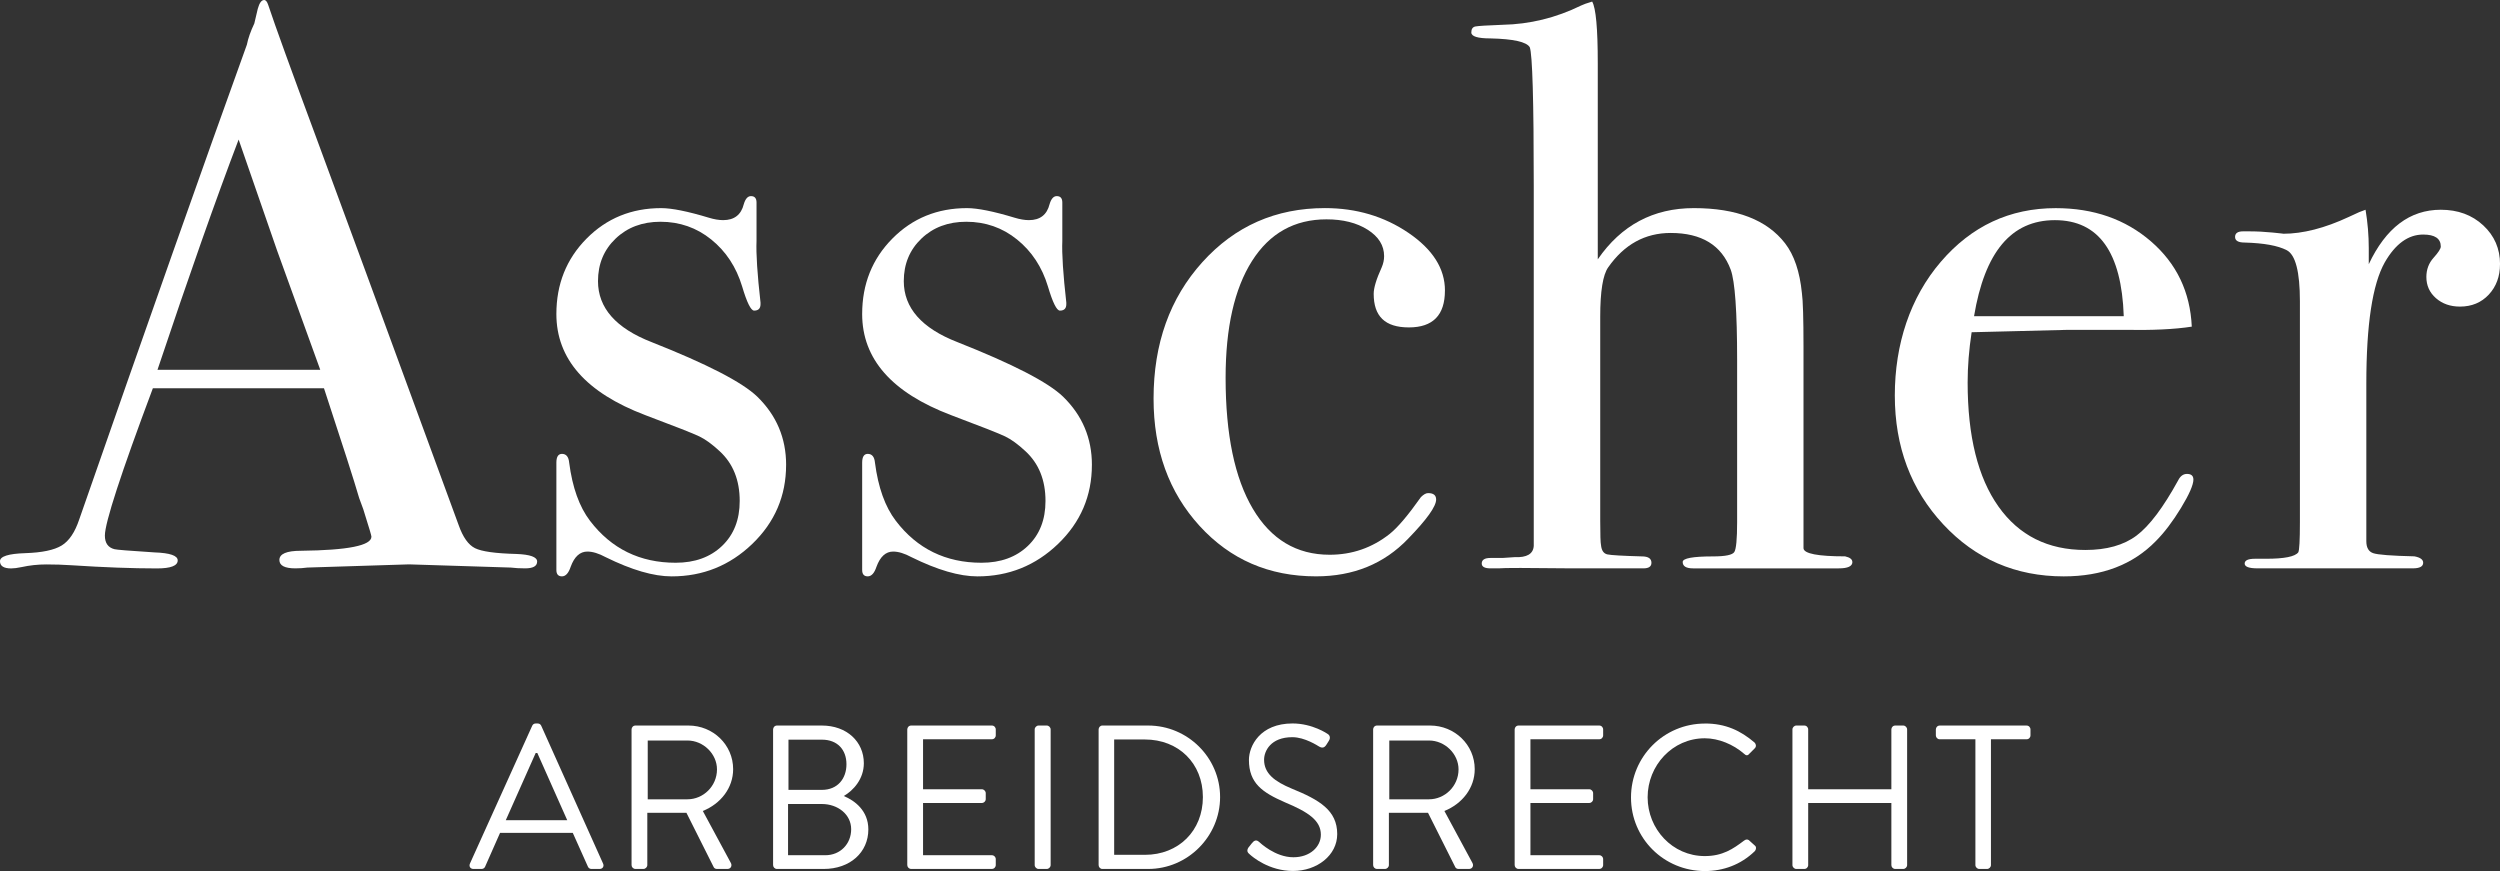 <?xml version="1.0" encoding="UTF-8"?>
<svg id="Laag_2" data-name="Laag 2" xmlns="http://www.w3.org/2000/svg" viewBox="0 0 1120.14 390.26">
  <rect x="0" y="0" width="1120.14" height="390.26" fill="#333333" stroke="none"/>
  <defs>
    <style>
      .cls-1 {
        fill: #fff;
      }

      .cls-2 {
        fill: #fff;
      }
    </style>
  </defs>
  <g id="Logos">
    <g>
      <path class="cls-2" d="M240.67,251.6c0,2.04-1.79,3.06-5.38,3.06-2.39,0-4.55-.12-6.46-.36l-45.55-1.43-45.55,1.43c-1.68.24-3.47.36-5.38.36-4.79,0-7.17-1.25-7.17-3.75,0-2.76,3.23-4.13,9.68-4.13,21.04-.24,31.56-2.34,31.56-6.33,0-.23-.25-1.17-.73-2.81l-2.93-9.49-1.84-5c-2.15-7.42-7.4-23.81-15.76-49.18h-76.67c-14.34,38.26-21.5,60.26-21.5,66,0,3.35,1.44,5.38,4.3,6.1.72.24,6.69.72,17.93,1.44,6.93.24,10.4,1.43,10.4,3.59,0,2.39-3.11,3.59-9.33,3.59-11,0-23.8-.48-38.38-1.43-3.59-.24-7.3-.36-11.12-.36s-7.53.4-11.12,1.19c-1.91.4-3.46.6-4.66.6-3.35,0-5.02-1.08-5.02-3.24s3.77-3.36,11.3-3.6c7.53-.24,12.97-1.38,16.32-3.42,3.35-2.04,5.97-5.94,7.89-11.7,30.76-88.29,55.8-159.19,75.11-212.7.55-2.82,1.67-5.99,3.34-9.52l1.54-6.55c.72-2.63,1.67-3.95,2.87-3.95.72,0,1.31.72,1.79,2.15,3.11,9.33,10.16,28.82,21.16,58.46,8.61,23.2,30.01,81.42,64.2,174.68,1.91,5.42,4.36,8.86,7.35,10.33,2.99,1.48,9.15,2.34,18.48,2.58,6.21.23,9.33,1.36,9.33,3.4ZM143.5,165.71c-3.9-10.76-10.35-28.58-19.35-53.46l-17.23-49.72c-10.08,26.46-22.2,60.85-36.36,103.17h72.95Z"/>
      <path class="cls-2" d="M352.22,208.28c0,13.9-5.05,25.7-15.14,35.41-10.09,9.71-22.14,14.56-36.15,14.56-8.08,0-17.93-2.87-29.56-8.61-3.09-1.67-5.82-2.51-8.19-2.51-3.33,0-5.82,2.27-7.48,6.81-.95,2.87-2.26,4.3-3.92,4.3s-2.49-.96-2.49-2.87v-48.06c0-2.63.83-3.95,2.51-3.95,1.91,0,2.99,1.33,3.23,3.97,1.44,11.09,4.54,19.75,9.33,26.02,9.56,12.53,22.36,18.79,38.38,18.79,8.61,0,15.54-2.52,20.8-7.55,5.26-5.03,7.89-11.74,7.89-20.13,0-9.35-2.99-16.77-8.97-22.29-3.35-3.12-6.4-5.33-9.15-6.65-2.75-1.32-10.82-4.5-24.21-9.53-26.54-10.07-39.81-25.16-39.81-45.29,0-13.42,4.51-24.68,13.52-33.79,9.01-9.11,20.16-13.66,33.45-13.66,4.74,0,11.86,1.43,21.35,4.3,2.37.72,4.51,1.08,6.41,1.08,4.98,0,8.06-2.39,9.25-7.17.71-2.39,1.78-3.59,3.21-3.59,1.66,0,2.49.96,2.49,2.87v17.22c-.24,5.74.36,14.95,1.79,27.62v.72c0,1.92-.96,2.87-2.87,2.87-1.44,0-3.23-3.61-5.38-10.86-2.63-8.69-7.24-15.68-13.81-20.99-6.58-5.31-14.17-7.96-22.78-7.96-8.13,0-14.83,2.52-20.09,7.55-5.26,5.03-7.89,11.39-7.89,19.06,0,11.98,8.01,21.09,24.03,27.32,24.87,9.83,40.65,17.98,47.35,24.45,8.61,8.39,12.91,18.57,12.91,30.55Z"/>
      <path class="cls-2" d="M489.23,208.28c0,13.9-5.05,25.7-15.14,35.41-10.09,9.71-22.14,14.56-36.15,14.56-8.08,0-17.93-2.87-29.56-8.61-3.09-1.67-5.82-2.51-8.19-2.51-3.33,0-5.82,2.27-7.48,6.81-.95,2.87-2.26,4.3-3.92,4.3s-2.49-.96-2.49-2.87v-48.06c0-2.63.83-3.95,2.51-3.95,1.91,0,2.99,1.33,3.23,3.97,1.44,11.09,4.54,19.75,9.33,26.02,9.56,12.53,22.36,18.79,38.38,18.79,8.61,0,15.54-2.52,20.8-7.55,5.26-5.03,7.89-11.74,7.89-20.13,0-9.35-2.99-16.77-8.97-22.29-3.35-3.12-6.4-5.33-9.15-6.65-2.75-1.32-10.82-4.5-24.21-9.53-26.54-10.07-39.81-25.16-39.81-45.29,0-13.42,4.51-24.68,13.52-33.79,9.01-9.11,20.16-13.66,33.45-13.66,4.74,0,11.86,1.43,21.35,4.3,2.37.72,4.51,1.08,6.41,1.08,4.98,0,8.06-2.39,9.25-7.17.71-2.39,1.78-3.59,3.21-3.59,1.66,0,2.49.96,2.49,2.87v17.22c-.24,5.74.36,14.95,1.79,27.62v.72c0,1.92-.96,2.87-2.87,2.87-1.44,0-3.23-3.61-5.38-10.86-2.63-8.69-7.24-15.68-13.81-20.99-6.58-5.31-14.17-7.96-22.78-7.96-8.13,0-14.83,2.52-20.09,7.55-5.26,5.03-7.89,11.39-7.89,19.06,0,11.98,8.01,21.09,24.03,27.32,24.87,9.83,40.65,17.98,47.35,24.45,8.61,8.39,12.91,18.57,12.91,30.55Z"/>
      <path class="cls-2" d="M647.41,130.2c0,11-5.38,16.5-16.14,16.5s-15.78-5.02-15.78-15.06c0-2.63,1.19-6.57,3.59-11.84.72-1.67,1.08-3.35,1.08-5.02,0-4.78-2.45-8.73-7.35-11.84-4.9-3.11-11.06-4.66-18.47-4.66-14.35,0-25.47,6.22-33.36,18.65-7.89,12.44-11.84,29.89-11.84,52.37,0,25.35,4.06,44.9,12.19,58.64,8.13,13.75,19.6,20.62,34.43,20.62,10.04,0,19.01-3.1,26.9-9.33,3.59-2.87,8.25-8.37,13.99-16.5,1.19-1.19,2.27-1.79,3.23-1.79,2.39,0,3.59.96,3.59,2.87,0,3.11-4.19,8.97-12.55,17.57-10.76,11.24-24.51,16.86-41.25,16.86-21.04,0-38.44-7.53-52.19-22.6-13.75-15.06-20.62-34.07-20.62-57.03,0-24.63,7.29-45.01,21.88-61.16,14.58-16.14,32.88-24.21,54.88-24.21,14.11,0,26.6,3.71,37.48,11.12,10.88,7.41,16.32,16.02,16.32,25.82Z"/>
      <path class="cls-2" d="M829.98,251.79c0,1.92-2.03,2.87-6.1,2.87h-65.28c-3.11,0-4.66-.95-4.66-2.86,0-1.67,4.54-2.5,13.63-2.5,5.5,0,8.66-.66,9.5-1.97.83-1.31,1.26-5.78,1.26-13.42v-72.64c0-21.71-.96-35.18-2.87-40.43-4.07-10.97-13.04-16.46-26.9-16.46-11.48,0-20.8,5.13-27.98,15.38-2.39,3.34-3.59,10.74-3.59,22.19v91.25c0,6.44.12,10.14.36,11.09.24,2.39,1.19,3.76,2.87,4.12,1.67.36,6.82.65,15.42.89,2.87,0,4.3.96,4.3,2.86,0,1.67-1.2,2.5-3.59,2.5h-31.92c-19.85-.24-30.85-.24-33,0h-3.59c-2.63,0-3.94-.72-3.94-2.17,0-1.66,1.31-2.49,3.94-2.49h5.38l5.38-.36c5.5.24,8.37-1.43,8.61-5.03V83.31c0-38.32-.6-59.03-1.79-62.15-1.43-2.39-7.3-3.71-17.58-3.95-5.74,0-8.61-.88-8.61-2.67,0-1.52.59-2.41,1.79-2.67,1.19-.25,5.26-.5,12.19-.76,12.2-.24,23.91-3.1,35.15-8.61.95-.48,2.63-1.08,5.02-1.79,1.67,2.87,2.51,12.08,2.51,27.62v87.87c10.52-15.3,24.87-22.95,43.04-22.95,19.13,0,32.76,5.26,40.89,15.78,4.06,5.26,6.57,12.68,7.53,22.24.48,3.35.72,11.36.72,24.03v90.39c.23,2.39,6.46,3.59,18.65,3.59,2.15.48,3.23,1.32,3.23,2.51Z"/>
      <path class="cls-2" d="M982.77,214.85c0,2.39-1.86,6.63-5.56,12.73-3.71,6.1-7.48,11.06-11.3,14.89-10.28,10.52-24.03,15.78-41.25,15.78-21.52,0-39.52-7.77-53.98-23.31-14.47-15.54-21.7-34.79-21.7-57.75s6.87-43.88,20.62-59.9c13.75-16.02,30.9-24.03,51.47-24.03,16.97,0,31.2,4.96,42.68,14.89,11.48,9.92,17.58,22.66,18.29,38.2-7.65,1.2-17.82,1.68-30.49,1.44h-25.11c-1.68,0-16.02.36-43.04,1.07-1.2,7.87-1.79,15.37-1.79,22.52,0,24.06,4.6,42.59,13.81,55.57,9.2,12.99,22.18,19.47,38.92,19.47,9.56,0,17.22-2.15,22.96-6.46,5.74-4.3,11.95-12.55,18.65-24.75.95-1.91,2.27-2.87,3.94-2.87,1.91,0,2.87.84,2.87,2.51ZM951.56,141.68c-.96-28.69-11.24-43.04-30.85-43.04s-31.45,14.35-36.23,43.04h67.07Z"/>
      <path class="cls-2" d="M1120.14,118.36c0,5.5-1.68,10.04-5.02,13.63-3.35,3.59-7.66,5.38-12.91,5.38-4.3,0-7.89-1.25-10.76-3.76-2.87-2.51-4.3-5.68-4.3-9.51,0-3.35,1.08-6.22,3.23-8.61,2.15-2.39,3.23-4.06,3.23-5.02,0-3.59-2.63-5.38-7.89-5.38-6.7,0-12.44,4.16-17.22,12.49-5.5,9.76-8.25,27.84-8.25,54.25v70.66c0,2.86,1.01,4.64,3.05,5.35,2.03.72,8.19,1.19,18.47,1.43,2.63.48,3.95,1.43,3.95,2.87,0,1.68-1.56,2.51-4.66,2.51h-69.58c-3.83,0-5.74-.72-5.74-2.15s1.55-2.15,4.66-2.15h5.02c8.13,0,12.91-.96,14.35-2.89.48-.96.72-5.4.72-13.34v-99.14c0-13.22-1.97-20.85-5.92-22.89-3.94-2.04-10.22-3.18-18.83-3.42-2.87,0-4.3-.84-4.3-2.51s1.19-2.51,3.59-2.51h2.51c3.59,0,7.17.18,10.76.54,3.59.36,5.14.54,4.66.54,8.84,0,18.65-2.51,29.41-7.53l4.66-2.15,2.87-1.08c.95,5.74,1.44,11.48,1.44,17.22v7.17c7.65-16.26,18.41-24.39,32.28-24.39,7.65,0,13.99,2.33,19.01,6.99,5.02,4.66,7.53,10.46,7.53,17.4Z"/>
    </g>
    <g>
      <path class="cls-1" d="M210.55,386.95l27.91-61.78c.27-.55.73-1.01,1.56-1.01h.92c.83,0,1.29.46,1.56,1.01l27.72,61.78c.55,1.19-.18,2.39-1.56,2.39h-3.67c-.83,0-1.38-.55-1.56-1.01l-6.79-15.15h-32.59l-6.7,15.15c-.18.46-.73,1.01-1.56,1.01h-3.67c-1.38,0-2.11-1.19-1.56-2.39ZM254.15,367.49c-4.5-10.01-8.9-20.1-13.4-30.11h-.73l-13.4,30.11h27.54Z"/>
      <path class="cls-1" d="M282.97,326.83c0-.92.73-1.75,1.74-1.75h23.77c11.02,0,20.01,8.63,20.01,19.55,0,8.45-5.6,15.51-13.59,18.73l12.58,23.32c.64,1.19,0,2.66-1.56,2.66h-4.68c-.83,0-1.29-.46-1.47-.83l-12.21-24.33h-17.53v23.41c0,.92-.83,1.74-1.74,1.74h-3.58c-1.01,0-1.74-.83-1.74-1.74v-60.77ZM308.03,358.13c7.07,0,13.22-5.87,13.22-13.4,0-6.98-6.15-12.94-13.22-12.94h-17.81v26.35h17.81Z"/>
      <path class="cls-1" d="M346.39,326.83c0-.92.73-1.75,1.74-1.75h20.1c11.2,0,18.82,7.25,18.82,16.89,0,7.07-4.68,12.21-9,14.69,4.87,2.02,11.02,6.52,11.02,14.96,0,10.28-8.17,17.72-20.01,17.72h-20.93c-1.01,0-1.74-.83-1.74-1.74v-60.77ZM369.8,383.19c6.7,0,11.57-5.05,11.57-11.66s-5.97-11.29-13.13-11.29h-15.15v22.95h16.71ZM368.24,353.91c7.07,0,11.02-5.05,11.02-11.48s-3.95-11.02-11.02-11.02h-14.96v22.49h14.96Z"/>
      <path class="cls-1" d="M406.51,326.83c0-.92.73-1.75,1.74-1.75h36.17c1.01,0,1.74.83,1.74,1.75v2.66c0,.92-.73,1.74-1.74,1.74h-30.84v22.4h26.35c.92,0,1.74.83,1.74,1.75v2.66c0,1.01-.83,1.74-1.74,1.74h-26.35v23.41h30.84c1.01,0,1.74.83,1.74,1.74v2.66c0,.92-.73,1.74-1.74,1.74h-36.17c-1.01,0-1.74-.83-1.74-1.74v-60.77Z"/>
      <path class="cls-1" d="M463.6,326.83c0-.92.83-1.75,1.74-1.75h3.67c.92,0,1.74.83,1.74,1.75v60.77c0,.92-.83,1.74-1.74,1.74h-3.67c-.92,0-1.74-.83-1.74-1.74v-60.77Z"/>
      <path class="cls-1" d="M492.24,326.83c0-.92.73-1.75,1.65-1.75h20.56c17.72,0,32.22,14.41,32.22,32.04s-14.5,32.22-32.22,32.22h-20.56c-.92,0-1.65-.83-1.65-1.74v-60.77ZM512.98,383.01c15.05,0,25.98-10.74,25.98-25.88s-10.92-25.8-25.98-25.8h-13.77v51.68h13.77Z"/>
      <path class="cls-1" d="M559.42,379.7c.46-.55.92-1.19,1.38-1.75.92-1.19,1.93-1.93,3.21-.83.64.55,7.34,6.98,15.51,6.98,7.44,0,12.3-4.68,12.3-10.1,0-6.33-5.51-10.1-16.07-14.51-10.1-4.41-16.16-8.54-16.16-19,0-6.24,4.96-16.34,19.55-16.34,9,0,15.7,4.68,15.7,4.68.55.27,1.65,1.38.55,3.12-.37.55-.73,1.19-1.1,1.74-.83,1.28-1.75,1.65-3.21.83-.64-.37-6.43-4.22-12.03-4.22-9.73,0-12.67,6.24-12.67,10.1,0,6.15,4.68,9.73,12.39,12.94,12.39,5.05,20.38,9.73,20.38,20.38,0,9.55-9.09,16.52-19.83,16.52s-18.18-6.33-19.37-7.44c-.73-.64-1.65-1.38-.55-3.12Z"/>
      <path class="cls-1" d="M615.23,326.83c0-.92.73-1.75,1.74-1.75h23.78c11.02,0,20.01,8.63,20.01,19.55,0,8.45-5.6,15.51-13.59,18.73l12.58,23.32c.64,1.19,0,2.66-1.56,2.66h-4.68c-.83,0-1.29-.46-1.47-.83l-12.21-24.33h-17.53v23.41c0,.92-.83,1.74-1.74,1.74h-3.58c-1.01,0-1.74-.83-1.74-1.74v-60.77ZM640.29,358.13c7.07,0,13.22-5.87,13.22-13.4,0-6.98-6.15-12.94-13.22-12.94h-17.81v26.35h17.81Z"/>
      <path class="cls-1" d="M678.65,326.83c0-.92.73-1.75,1.74-1.75h36.17c1.01,0,1.74.83,1.74,1.75v2.66c0,.92-.73,1.74-1.74,1.74h-30.84v22.4h26.35c.92,0,1.74.83,1.74,1.75v2.66c0,1.01-.83,1.74-1.74,1.74h-26.35v23.41h30.84c1.01,0,1.74.83,1.74,1.74v2.66c0,.92-.73,1.74-1.74,1.74h-36.17c-1.01,0-1.74-.83-1.74-1.74v-60.77Z"/>
      <path class="cls-1" d="M763.93,324.17c9.27,0,15.97,3.21,22.22,8.54.73.73.83,1.84.09,2.57l-2.48,2.48c-.73.92-1.47.83-2.39-.09-4.77-4.13-11.29-6.88-17.53-6.88-14.5,0-25.61,12.21-25.61,26.44s11.11,26.34,25.61,26.34c7.99,0,12.67-3.21,17.53-6.88.92-.73,1.65-.64,2.2-.27l2.75,2.48c.73.55.55,1.84-.09,2.48-6.24,6.06-14.14,8.9-22.31,8.9-18.36,0-33.14-14.59-33.14-32.95s14.78-33.14,33.14-33.14Z"/>
      <path class="cls-1" d="M803.11,326.83c0-.92.83-1.75,1.74-1.75h3.58c1.01,0,1.74.83,1.74,1.75v26.8h37.27v-26.8c0-.92.73-1.75,1.74-1.75h3.58c.92,0,1.74.83,1.74,1.75v60.77c0,.92-.83,1.74-1.74,1.74h-3.58c-1.01,0-1.74-.83-1.74-1.74v-27.81h-37.27v27.81c0,.92-.73,1.74-1.74,1.74h-3.58c-.92,0-1.74-.83-1.74-1.74v-60.77Z"/>
      <path class="cls-1" d="M885.08,331.24h-15.97c-1.01,0-1.74-.83-1.74-1.74v-2.66c0-.92.73-1.75,1.74-1.75h38.92c1.01,0,1.74.83,1.74,1.75v2.66c0,.92-.73,1.74-1.74,1.74h-15.97v56.36c0,.92-.83,1.74-1.74,1.74h-3.49c-.92,0-1.74-.83-1.74-1.74v-56.36Z"/>
    </g>
  </g>
</svg>